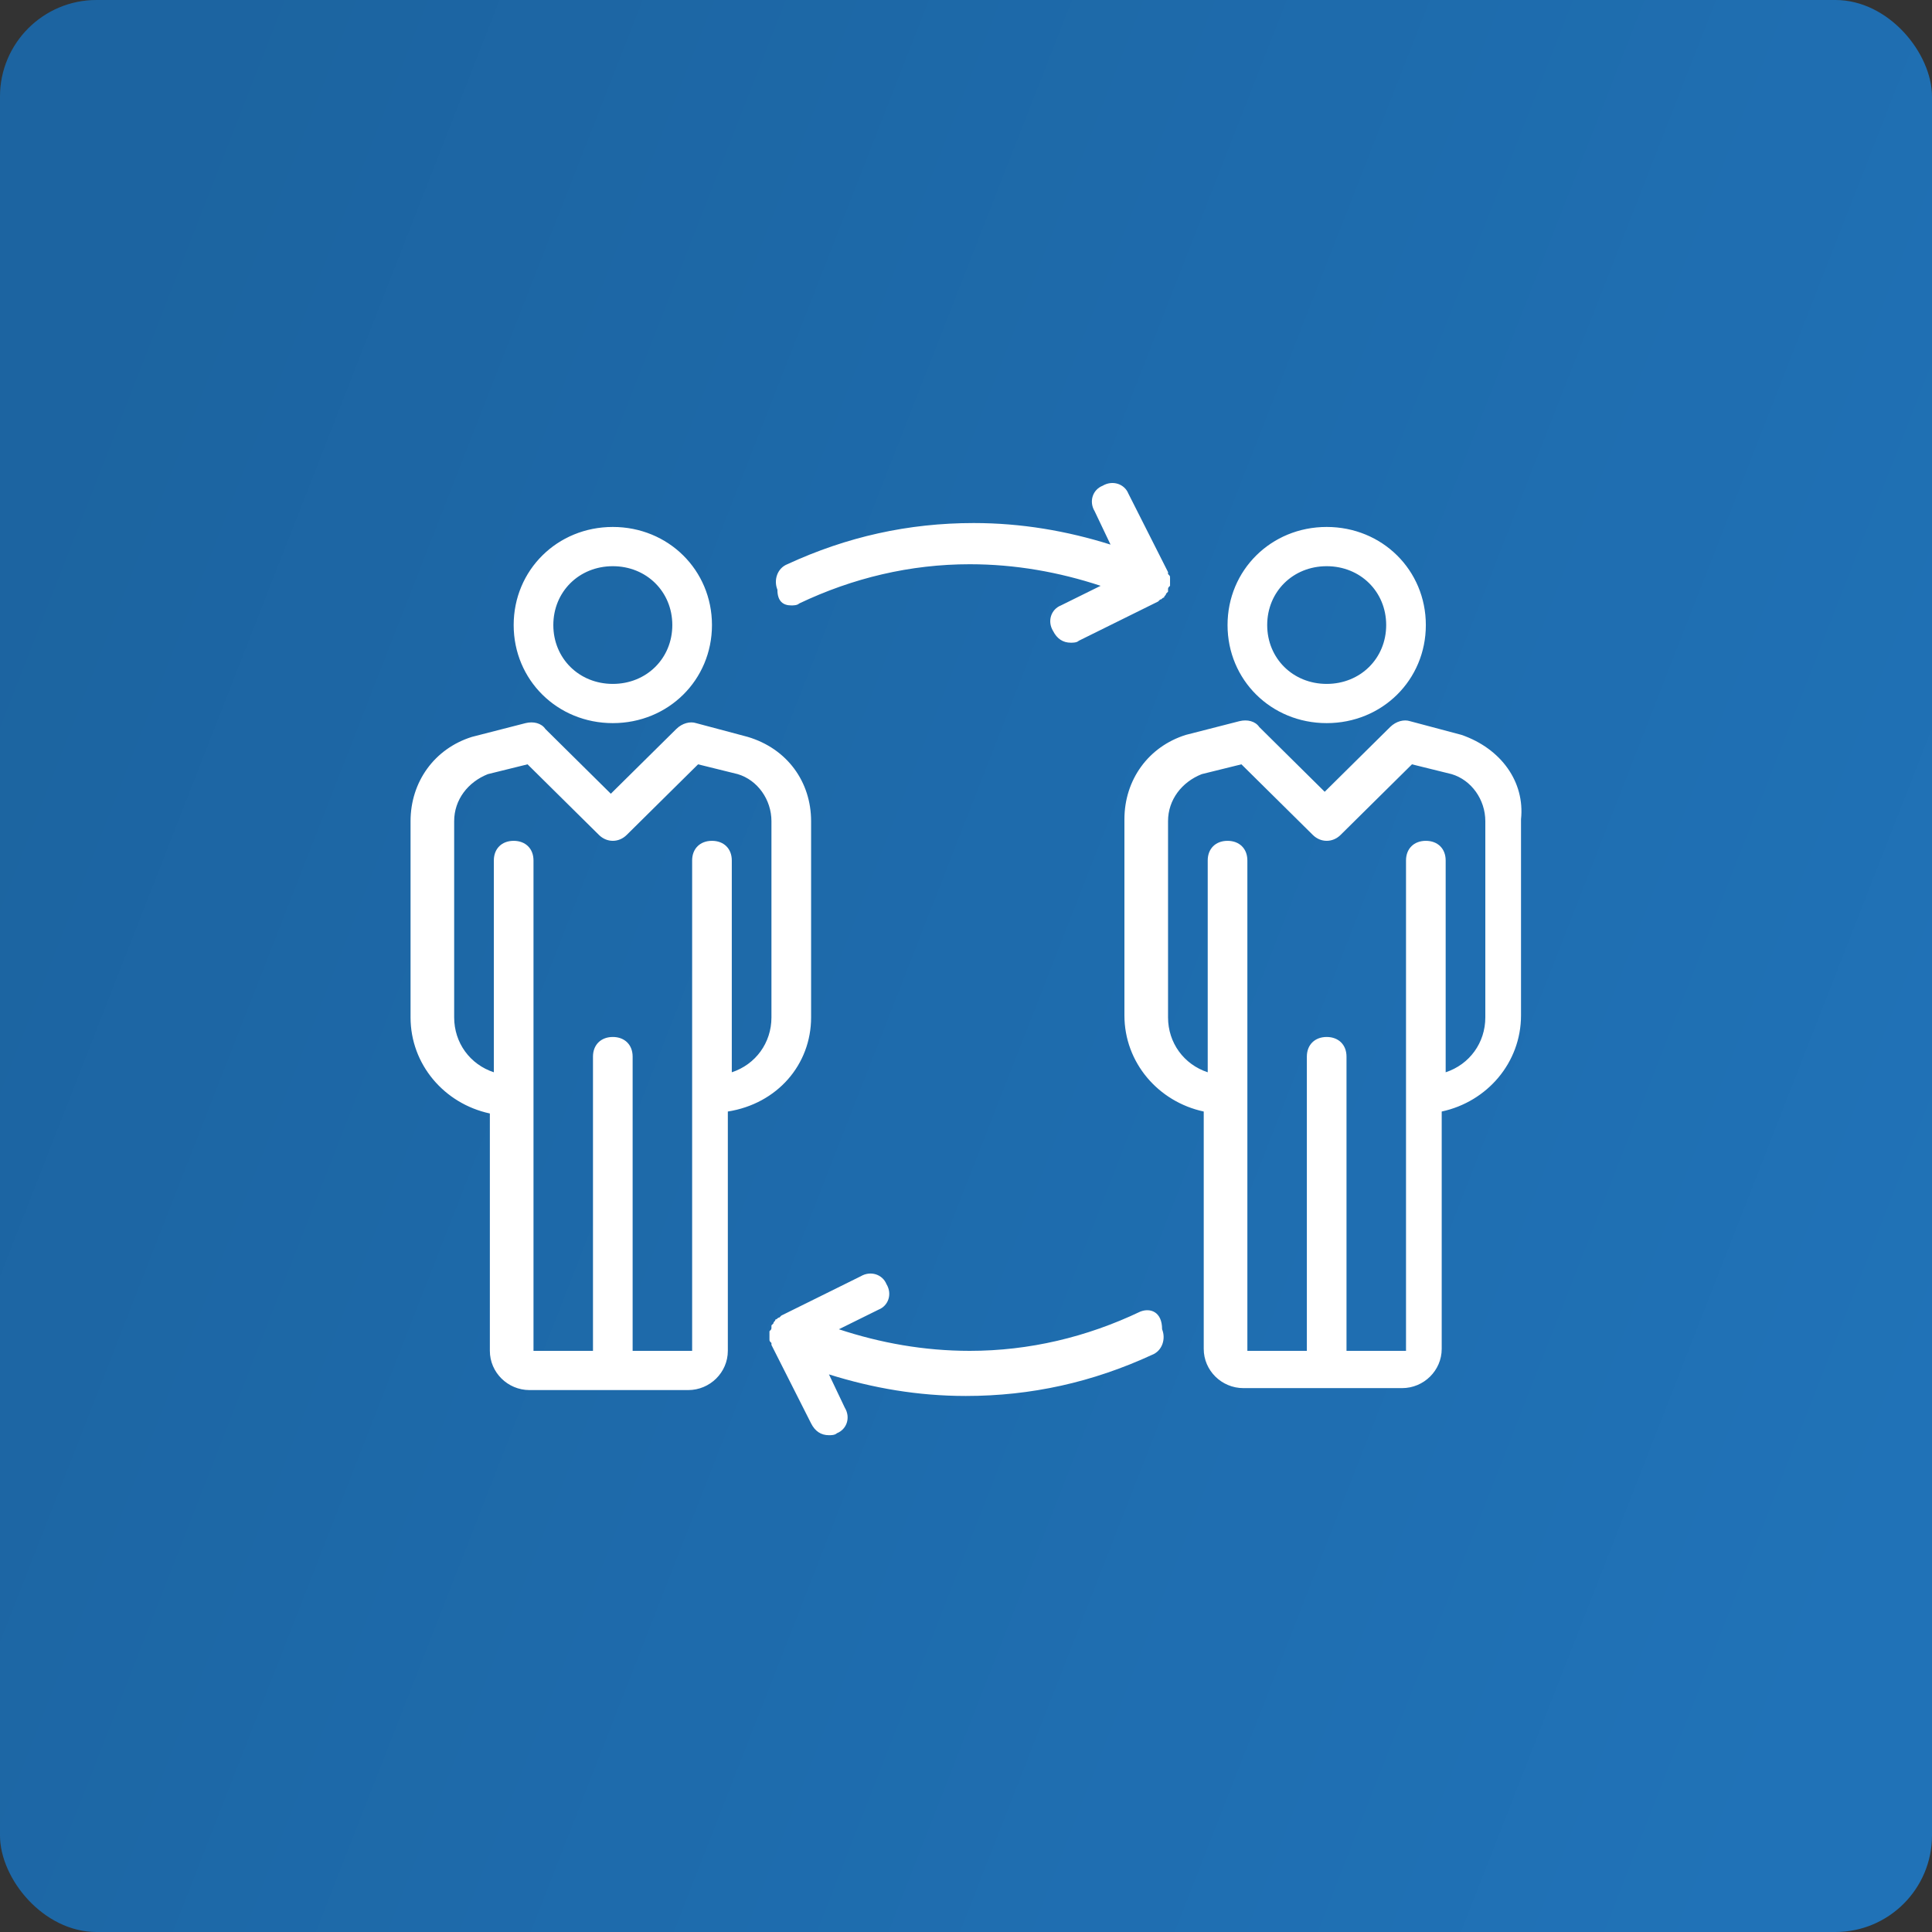 <?xml version="1.0" encoding="UTF-8"?> <svg xmlns="http://www.w3.org/2000/svg" width="80" height="80" viewBox="0 0 80 80" fill="none"><rect x="0" y="0" width="80" height="80" fill="#333333" stroke="none"/><rect width="80" height="80" rx="4" fill="#2072B7"></rect><rect width="80" height="80" rx="4" fill="url(#paint0_linear_2242_782)" fill-opacity="0.2"></rect><g clip-path="url(#clip0_2242_782)"><path d="M33.586 42.127V34.004C33.586 32.38 32.601 30.999 30.959 30.512L28.824 29.943C28.578 29.862 28.249 29.943 28.003 30.187L25.293 32.867L22.584 30.187C22.419 29.943 22.091 29.862 21.762 29.943L19.545 30.512C17.985 30.999 17 32.38 17 34.004V42.127C17 44.077 18.396 45.701 20.284 46.107V55.936C20.284 56.829 21.023 57.56 21.927 57.56H28.496C29.399 57.56 30.138 56.829 30.138 55.936V46.026C32.191 45.701 33.586 44.077 33.586 42.127ZM31.944 42.127C31.944 43.183 31.287 44.077 30.302 44.401V35.629C30.302 35.142 29.974 34.817 29.481 34.817C28.988 34.817 28.66 35.142 28.66 35.629V55.936H26.196V43.752C26.196 43.264 25.868 42.939 25.375 42.939C24.883 42.939 24.554 43.264 24.554 43.752V55.936H22.091V35.629C22.091 35.142 21.762 34.817 21.27 34.817C20.777 34.817 20.449 35.142 20.449 35.629V44.401C19.463 44.077 18.806 43.183 18.806 42.127V34.004C18.806 33.111 19.381 32.38 20.202 32.055L21.845 31.649L24.801 34.573C25.129 34.898 25.622 34.898 25.95 34.573L28.906 31.649L30.548 32.055C31.369 32.299 31.944 33.111 31.944 34.004V42.127ZM25.375 29.943C27.674 29.943 29.481 28.156 29.481 25.882C29.481 23.607 27.674 21.82 25.375 21.82C23.076 21.82 21.27 23.607 21.27 25.882C21.27 28.156 23.076 29.943 25.375 29.943ZM25.375 23.445C26.771 23.445 27.839 24.501 27.839 25.882C27.839 27.262 26.771 28.319 25.375 28.319C23.979 28.319 22.912 27.262 22.912 25.882C22.912 24.501 23.979 23.445 25.375 23.445ZM60.519 30.43L58.384 29.862C58.138 29.781 57.809 29.862 57.563 30.105L54.853 32.786L52.144 30.105C51.979 29.862 51.651 29.781 51.322 29.862L49.105 30.43C47.545 30.918 46.56 32.299 46.56 33.923V42.046C46.56 43.995 47.956 45.62 49.844 46.026V55.855C49.844 56.748 50.583 57.479 51.487 57.479H58.056C58.959 57.479 59.698 56.748 59.698 55.855V46.026C61.586 45.62 62.982 43.995 62.982 42.046V33.923C63.146 32.38 62.161 30.999 60.519 30.43ZM61.504 42.127C61.504 43.183 60.847 44.077 59.862 44.401V35.629C59.862 35.142 59.534 34.817 59.041 34.817C58.548 34.817 58.22 35.142 58.22 35.629V55.936H55.756V43.752C55.756 43.264 55.428 42.939 54.935 42.939C54.443 42.939 54.114 43.264 54.114 43.752V55.936H51.651V35.629C51.651 35.142 51.322 34.817 50.83 34.817C50.337 34.817 50.009 35.142 50.009 35.629V44.401C49.023 44.077 48.366 43.183 48.366 42.127V34.004C48.366 33.111 48.941 32.38 49.762 32.055L51.405 31.649L54.361 34.573C54.689 34.898 55.182 34.898 55.51 34.573L58.466 31.649L60.108 32.055C60.929 32.299 61.504 33.111 61.504 34.004V42.127ZM54.935 29.943C57.234 29.943 59.041 28.156 59.041 25.882C59.041 23.607 57.234 21.82 54.935 21.82C52.636 21.82 50.83 23.607 50.83 25.882C50.83 28.156 52.636 29.943 54.935 29.943ZM54.935 23.445C56.331 23.445 57.399 24.501 57.399 25.882C57.399 27.262 56.331 28.319 54.935 28.319C53.539 28.319 52.472 27.262 52.472 25.882C52.472 24.501 53.539 23.445 54.935 23.445ZM32.765 25.069C32.847 25.069 33.012 25.069 33.094 24.988C35.311 23.932 37.692 23.364 40.155 23.364C42.044 23.364 43.85 23.689 45.575 24.257L43.932 25.069C43.522 25.232 43.358 25.719 43.604 26.125C43.768 26.45 44.015 26.613 44.343 26.613C44.425 26.613 44.589 26.613 44.671 26.532L47.956 24.907L48.038 24.826C48.12 24.826 48.12 24.744 48.202 24.744C48.202 24.663 48.284 24.663 48.284 24.582L48.366 24.501C48.366 24.501 48.366 24.501 48.366 24.419C48.366 24.338 48.366 24.338 48.449 24.257C48.449 24.176 48.449 24.176 48.449 24.095C48.449 24.013 48.449 24.013 48.449 23.932C48.449 23.851 48.449 23.851 48.366 23.77C48.366 23.77 48.366 23.77 48.366 23.689L46.724 20.439C46.56 20.033 46.067 19.871 45.657 20.114C45.246 20.277 45.082 20.764 45.328 21.171L45.985 22.551C44.179 21.983 42.29 21.658 40.32 21.658C37.61 21.658 35.064 22.226 32.601 23.364C32.191 23.526 32.026 24.013 32.191 24.419C32.191 24.907 32.437 25.069 32.765 25.069ZM47.217 54.311C45 55.367 42.619 55.936 40.155 55.936C38.267 55.936 36.46 55.611 34.736 55.042L36.378 54.23C36.789 54.068 36.953 53.58 36.707 53.174C36.542 52.768 36.05 52.605 35.639 52.849L32.355 54.474L32.273 54.555C32.191 54.555 32.191 54.636 32.108 54.636C32.108 54.717 32.026 54.717 32.026 54.799L31.944 54.88C31.944 54.88 31.944 54.88 31.944 54.961C31.944 55.042 31.944 55.042 31.862 55.123C31.862 55.205 31.862 55.205 31.862 55.286C31.862 55.367 31.862 55.367 31.862 55.448C31.862 55.53 31.862 55.53 31.944 55.611C31.944 55.611 31.944 55.611 31.944 55.692L33.586 58.941C33.751 59.266 33.997 59.429 34.325 59.429C34.408 59.429 34.572 59.429 34.654 59.347C35.064 59.185 35.229 58.697 34.982 58.291L34.325 56.91C36.132 57.479 38.02 57.804 39.991 57.804C42.701 57.804 45.246 57.235 47.71 56.098C48.12 55.936 48.284 55.448 48.12 55.042C48.12 54.311 47.627 54.149 47.217 54.311Z" fill="white"></path></g><defs><linearGradient id="paint0_linear_2242_782" x1="9.5" y1="5.122" x2="88.123" y2="35.894" gradientUnits="userSpaceOnUse"><stop stop-opacity="0.6"></stop><stop offset="1" stop-opacity="0"></stop></linearGradient><clipPath id="clip0_2242_782"><rect width="46" height="39.429" fill="white" transform="translate(17 20)"></rect></clipPath></defs></svg> 